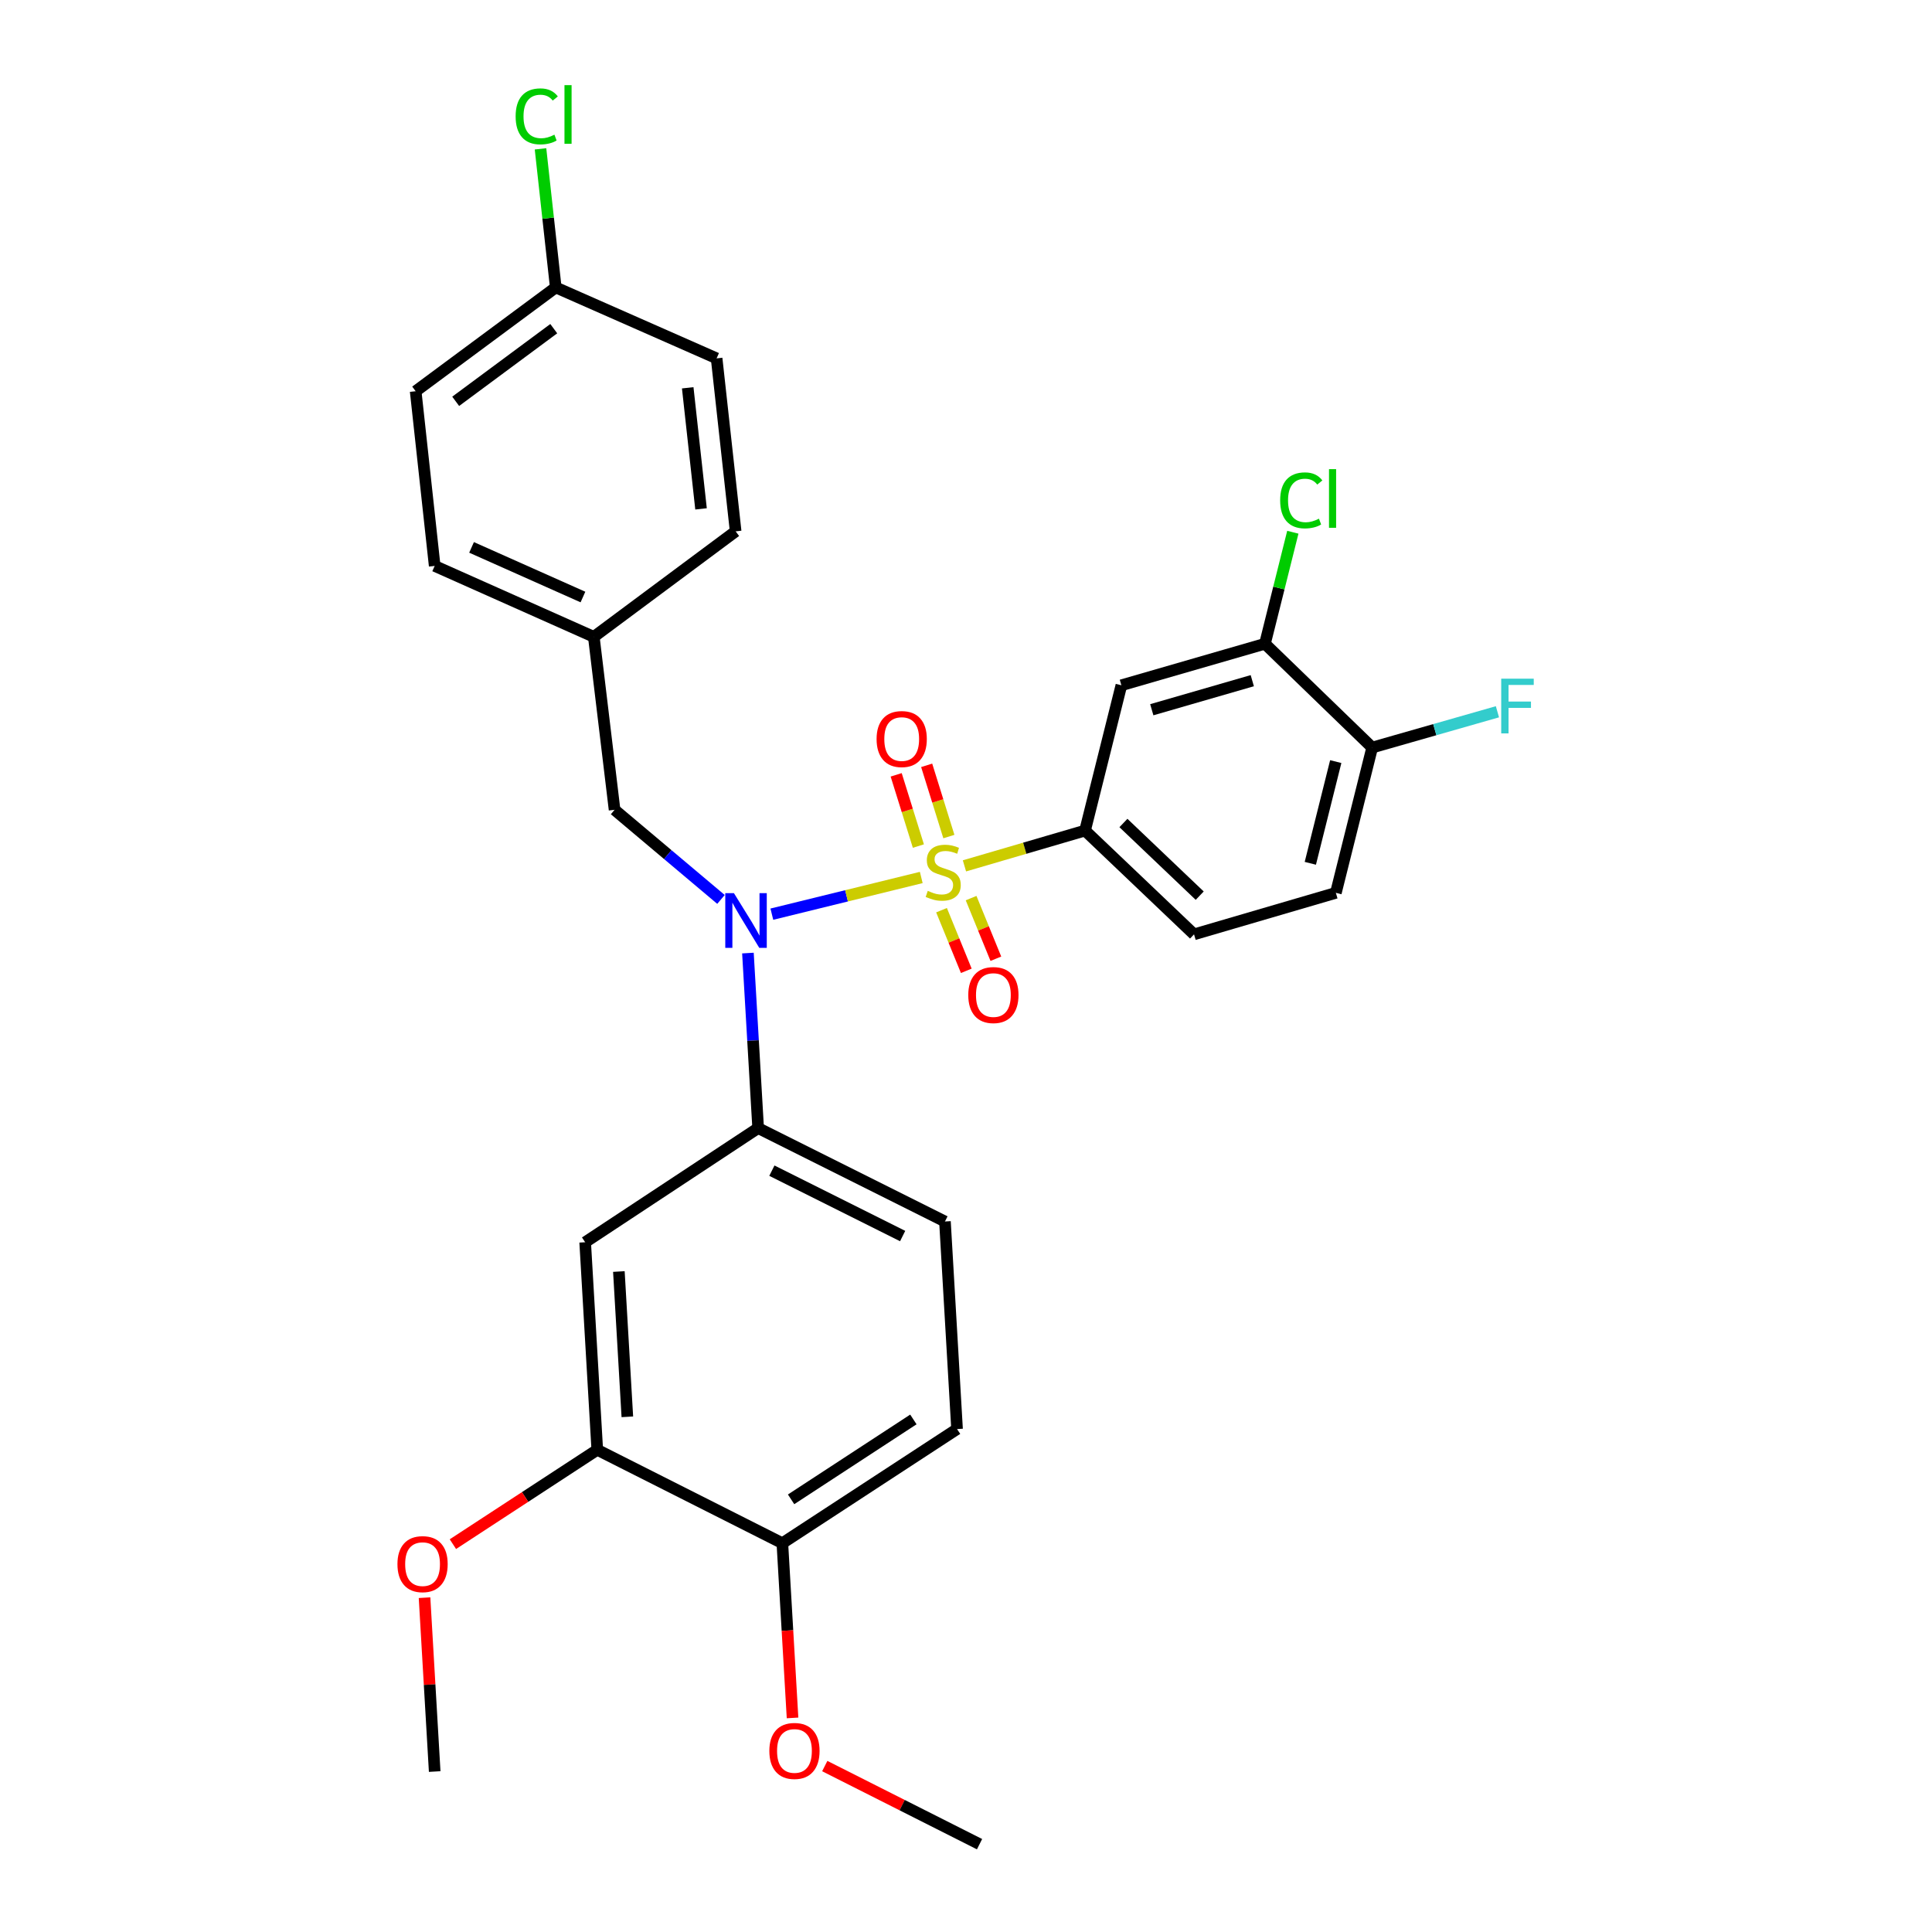 <?xml version='1.0' encoding='iso-8859-1'?>
<svg version='1.1' baseProfile='full'
              xmlns='http://www.w3.org/2000/svg'
                      xmlns:rdkit='http://www.rdkit.org/xml'
                      xmlns:xlink='http://www.w3.org/1999/xlink'
                  xml:space='preserve'
width='1000px' height='1000px' viewBox='0 0 1000 1000'>
<!-- END OF HEADER -->
<rect style='opacity:1.0;fill:#FFFFFF;stroke:none' width='1000' height='1000' x='0' y='0'> </rect>
<path class='bond-0' d='M 318.102,419.155 L 307.354,329.629' style='fill:none;fill-rule:evenodd;stroke:#000000;stroke-width:6px;stroke-linecap:butt;stroke-linejoin:miter;stroke-opacity:1' />
<path class='bond-1' d='M 318.102,419.155 L 345.64,442.347' style='fill:none;fill-rule:evenodd;stroke:#000000;stroke-width:6px;stroke-linecap:butt;stroke-linejoin:miter;stroke-opacity:1' />
<path class='bond-1' d='M 345.64,442.347 L 373.178,465.539' style='fill:none;fill-rule:evenodd;stroke:#0000FF;stroke-width:6px;stroke-linecap:butt;stroke-linejoin:miter;stroke-opacity:1' />
<path class='bond-2' d='M 387.126,493.307 L 389.771,538.601' style='fill:none;fill-rule:evenodd;stroke:#0000FF;stroke-width:6px;stroke-linecap:butt;stroke-linejoin:miter;stroke-opacity:1' />
<path class='bond-2' d='M 389.771,538.601 L 392.416,583.895' style='fill:none;fill-rule:evenodd;stroke:#000000;stroke-width:6px;stroke-linecap:butt;stroke-linejoin:miter;stroke-opacity:1' />
<path class='bond-3' d='M 399.509,473.173 L 438.176,463.676' style='fill:none;fill-rule:evenodd;stroke:#0000FF;stroke-width:6px;stroke-linecap:butt;stroke-linejoin:miter;stroke-opacity:1' />
<path class='bond-3' d='M 438.176,463.676 L 476.843,454.179' style='fill:none;fill-rule:evenodd;stroke:#CCCC00;stroke-width:6px;stroke-linecap:butt;stroke-linejoin:miter;stroke-opacity:1' />
<path class='bond-4' d='M 691.444,462.136 L 710.238,386.931' style='fill:none;fill-rule:evenodd;stroke:#000000;stroke-width:6px;stroke-linecap:butt;stroke-linejoin:miter;stroke-opacity:1' />
<path class='bond-4' d='M 678.222,446.846 L 691.378,394.203' style='fill:none;fill-rule:evenodd;stroke:#000000;stroke-width:6px;stroke-linecap:butt;stroke-linejoin:miter;stroke-opacity:1' />
<path class='bond-5' d='M 691.444,462.136 L 618.03,483.621' style='fill:none;fill-rule:evenodd;stroke:#000000;stroke-width:6px;stroke-linecap:butt;stroke-linejoin:miter;stroke-opacity:1' />
<path class='bond-6' d='M 491.136,433.003 L 485.391,414.57' style='fill:none;fill-rule:evenodd;stroke:#CCCC00;stroke-width:6px;stroke-linecap:butt;stroke-linejoin:miter;stroke-opacity:1' />
<path class='bond-6' d='M 485.391,414.57 L 479.646,396.136' style='fill:none;fill-rule:evenodd;stroke:#FF0000;stroke-width:6px;stroke-linecap:butt;stroke-linejoin:miter;stroke-opacity:1' />
<path class='bond-6' d='M 475.35,437.923 L 469.605,419.489' style='fill:none;fill-rule:evenodd;stroke:#CCCC00;stroke-width:6px;stroke-linecap:butt;stroke-linejoin:miter;stroke-opacity:1' />
<path class='bond-6' d='M 469.605,419.489 L 463.86,401.056' style='fill:none;fill-rule:evenodd;stroke:#FF0000;stroke-width:6px;stroke-linecap:butt;stroke-linejoin:miter;stroke-opacity:1' />
<path class='bond-7' d='M 487.333,471.111 L 493.743,486.802' style='fill:none;fill-rule:evenodd;stroke:#CCCC00;stroke-width:6px;stroke-linecap:butt;stroke-linejoin:miter;stroke-opacity:1' />
<path class='bond-7' d='M 493.743,486.802 L 500.153,502.493' style='fill:none;fill-rule:evenodd;stroke:#FF0000;stroke-width:6px;stroke-linecap:butt;stroke-linejoin:miter;stroke-opacity:1' />
<path class='bond-7' d='M 502.64,464.858 L 509.05,480.549' style='fill:none;fill-rule:evenodd;stroke:#CCCC00;stroke-width:6px;stroke-linecap:butt;stroke-linejoin:miter;stroke-opacity:1' />
<path class='bond-7' d='M 509.05,480.549 L 515.46,496.239' style='fill:none;fill-rule:evenodd;stroke:#FF0000;stroke-width:6px;stroke-linecap:butt;stroke-linejoin:miter;stroke-opacity:1' />
<path class='bond-8' d='M 499.198,448.171 L 530.409,439.037' style='fill:none;fill-rule:evenodd;stroke:#CCCC00;stroke-width:6px;stroke-linecap:butt;stroke-linejoin:miter;stroke-opacity:1' />
<path class='bond-8' d='M 530.409,439.037 L 561.62,429.902' style='fill:none;fill-rule:evenodd;stroke:#000000;stroke-width:6px;stroke-linecap:butt;stroke-linejoin:miter;stroke-opacity:1' />
<path class='bond-9' d='M 710.238,386.931 L 654.737,333.212' style='fill:none;fill-rule:evenodd;stroke:#000000;stroke-width:6px;stroke-linecap:butt;stroke-linejoin:miter;stroke-opacity:1' />
<path class='bond-10' d='M 710.238,386.931 L 742.653,377.67' style='fill:none;fill-rule:evenodd;stroke:#000000;stroke-width:6px;stroke-linecap:butt;stroke-linejoin:miter;stroke-opacity:1' />
<path class='bond-10' d='M 742.653,377.67 L 775.068,368.409' style='fill:none;fill-rule:evenodd;stroke:#33CCCC;stroke-width:6px;stroke-linecap:butt;stroke-linejoin:miter;stroke-opacity:1' />
<path class='bond-11' d='M 654.737,333.212 L 580.423,354.697' style='fill:none;fill-rule:evenodd;stroke:#000000;stroke-width:6px;stroke-linecap:butt;stroke-linejoin:miter;stroke-opacity:1' />
<path class='bond-11' d='M 648.182,352.318 L 596.163,367.359' style='fill:none;fill-rule:evenodd;stroke:#000000;stroke-width:6px;stroke-linecap:butt;stroke-linejoin:miter;stroke-opacity:1' />
<path class='bond-12' d='M 654.737,333.212 L 661.95,304.348' style='fill:none;fill-rule:evenodd;stroke:#000000;stroke-width:6px;stroke-linecap:butt;stroke-linejoin:miter;stroke-opacity:1' />
<path class='bond-12' d='M 661.95,304.348 L 669.164,275.485' style='fill:none;fill-rule:evenodd;stroke:#00CC00;stroke-width:6px;stroke-linecap:butt;stroke-linejoin:miter;stroke-opacity:1' />
<path class='bond-13' d='M 580.423,354.697 L 561.62,429.902' style='fill:none;fill-rule:evenodd;stroke:#000000;stroke-width:6px;stroke-linecap:butt;stroke-linejoin:miter;stroke-opacity:1' />
<path class='bond-14' d='M 495.371,739.678 L 404.945,798.762' style='fill:none;fill-rule:evenodd;stroke:#000000;stroke-width:6px;stroke-linecap:butt;stroke-linejoin:miter;stroke-opacity:1' />
<path class='bond-14' d='M 472.763,734.699 L 409.465,776.057' style='fill:none;fill-rule:evenodd;stroke:#000000;stroke-width:6px;stroke-linecap:butt;stroke-linejoin:miter;stroke-opacity:1' />
<path class='bond-15' d='M 495.371,739.678 L 489.106,632.24' style='fill:none;fill-rule:evenodd;stroke:#000000;stroke-width:6px;stroke-linecap:butt;stroke-linejoin:miter;stroke-opacity:1' />
<path class='bond-16' d='M 489.106,632.24 L 392.416,583.895' style='fill:none;fill-rule:evenodd;stroke:#000000;stroke-width:6px;stroke-linecap:butt;stroke-linejoin:miter;stroke-opacity:1' />
<path class='bond-16' d='M 467.208,639.777 L 399.525,605.935' style='fill:none;fill-rule:evenodd;stroke:#000000;stroke-width:6px;stroke-linecap:butt;stroke-linejoin:miter;stroke-opacity:1' />
<path class='bond-17' d='M 392.416,583.895 L 302.881,642.987' style='fill:none;fill-rule:evenodd;stroke:#000000;stroke-width:6px;stroke-linecap:butt;stroke-linejoin:miter;stroke-opacity:1' />
<path class='bond-18' d='M 287.66,148.777 L 215.146,202.496' style='fill:none;fill-rule:evenodd;stroke:#000000;stroke-width:6px;stroke-linecap:butt;stroke-linejoin:miter;stroke-opacity:1' />
<path class='bond-18' d='M 286.625,170.121 L 235.866,207.724' style='fill:none;fill-rule:evenodd;stroke:#000000;stroke-width:6px;stroke-linecap:butt;stroke-linejoin:miter;stroke-opacity:1' />
<path class='bond-19' d='M 287.66,148.777 L 283.714,112.91' style='fill:none;fill-rule:evenodd;stroke:#000000;stroke-width:6px;stroke-linecap:butt;stroke-linejoin:miter;stroke-opacity:1' />
<path class='bond-19' d='M 283.714,112.91 L 279.769,77.043' style='fill:none;fill-rule:evenodd;stroke:#00CC00;stroke-width:6px;stroke-linecap:butt;stroke-linejoin:miter;stroke-opacity:1' />
<path class='bond-20' d='M 287.66,148.777 L 370.921,185.484' style='fill:none;fill-rule:evenodd;stroke:#000000;stroke-width:6px;stroke-linecap:butt;stroke-linejoin:miter;stroke-opacity:1' />
<path class='bond-21' d='M 307.354,329.629 L 380.768,275.019' style='fill:none;fill-rule:evenodd;stroke:#000000;stroke-width:6px;stroke-linecap:butt;stroke-linejoin:miter;stroke-opacity:1' />
<path class='bond-22' d='M 307.354,329.629 L 224.993,292.922' style='fill:none;fill-rule:evenodd;stroke:#000000;stroke-width:6px;stroke-linecap:butt;stroke-linejoin:miter;stroke-opacity:1' />
<path class='bond-22' d='M 301.731,309.02 L 244.079,283.326' style='fill:none;fill-rule:evenodd;stroke:#000000;stroke-width:6px;stroke-linecap:butt;stroke-linejoin:miter;stroke-opacity:1' />
<path class='bond-23' d='M 370.921,185.484 L 380.768,275.019' style='fill:none;fill-rule:evenodd;stroke:#000000;stroke-width:6px;stroke-linecap:butt;stroke-linejoin:miter;stroke-opacity:1' />
<path class='bond-23' d='M 355.962,200.722 L 362.855,263.396' style='fill:none;fill-rule:evenodd;stroke:#000000;stroke-width:6px;stroke-linecap:butt;stroke-linejoin:miter;stroke-opacity:1' />
<path class='bond-24' d='M 215.146,202.496 L 224.993,292.922' style='fill:none;fill-rule:evenodd;stroke:#000000;stroke-width:6px;stroke-linecap:butt;stroke-linejoin:miter;stroke-opacity:1' />
<path class='bond-25' d='M 302.881,642.987 L 309.145,750.417' style='fill:none;fill-rule:evenodd;stroke:#000000;stroke-width:6px;stroke-linecap:butt;stroke-linejoin:miter;stroke-opacity:1' />
<path class='bond-25' d='M 320.327,658.139 L 324.712,733.34' style='fill:none;fill-rule:evenodd;stroke:#000000;stroke-width:6px;stroke-linecap:butt;stroke-linejoin:miter;stroke-opacity:1' />
<path class='bond-26' d='M 404.945,798.762 L 309.145,750.417' style='fill:none;fill-rule:evenodd;stroke:#000000;stroke-width:6px;stroke-linecap:butt;stroke-linejoin:miter;stroke-opacity:1' />
<path class='bond-27' d='M 404.945,798.762 L 407.582,843.976' style='fill:none;fill-rule:evenodd;stroke:#000000;stroke-width:6px;stroke-linecap:butt;stroke-linejoin:miter;stroke-opacity:1' />
<path class='bond-27' d='M 407.582,843.976 L 410.218,889.19' style='fill:none;fill-rule:evenodd;stroke:#FF0000;stroke-width:6px;stroke-linecap:butt;stroke-linejoin:miter;stroke-opacity:1' />
<path class='bond-28' d='M 309.145,750.417 L 271.783,774.833' style='fill:none;fill-rule:evenodd;stroke:#000000;stroke-width:6px;stroke-linecap:butt;stroke-linejoin:miter;stroke-opacity:1' />
<path class='bond-28' d='M 271.783,774.833 L 234.42,799.249' style='fill:none;fill-rule:evenodd;stroke:#FF0000;stroke-width:6px;stroke-linecap:butt;stroke-linejoin:miter;stroke-opacity:1' />
<path class='bond-29' d='M 219.739,826.96 L 222.366,871.954' style='fill:none;fill-rule:evenodd;stroke:#FF0000;stroke-width:6px;stroke-linecap:butt;stroke-linejoin:miter;stroke-opacity:1' />
<path class='bond-29' d='M 222.366,871.954 L 224.993,916.948' style='fill:none;fill-rule:evenodd;stroke:#000000;stroke-width:6px;stroke-linecap:butt;stroke-linejoin:miter;stroke-opacity:1' />
<path class='bond-30' d='M 426.893,914.114 L 466.951,934.33' style='fill:none;fill-rule:evenodd;stroke:#FF0000;stroke-width:6px;stroke-linecap:butt;stroke-linejoin:miter;stroke-opacity:1' />
<path class='bond-30' d='M 466.951,934.33 L 507.01,954.545' style='fill:none;fill-rule:evenodd;stroke:#000000;stroke-width:6px;stroke-linecap:butt;stroke-linejoin:miter;stroke-opacity:1' />
<path class='bond-31' d='M 561.62,429.902 L 618.03,483.621' style='fill:none;fill-rule:evenodd;stroke:#000000;stroke-width:6px;stroke-linecap:butt;stroke-linejoin:miter;stroke-opacity:1' />
<path class='bond-31' d='M 581.484,425.986 L 620.971,463.59' style='fill:none;fill-rule:evenodd;stroke:#000000;stroke-width:6px;stroke-linecap:butt;stroke-linejoin:miter;stroke-opacity:1' />
<path  class='atom-1' d='M 379.882 462.296
L 389.162 477.296
Q 390.082 478.776, 391.562 481.456
Q 393.042 484.136, 393.122 484.296
L 393.122 462.296
L 396.882 462.296
L 396.882 490.616
L 393.002 490.616
L 383.042 474.216
Q 381.882 472.296, 380.642 470.096
Q 379.442 467.896, 379.082 467.216
L 379.082 490.616
L 375.402 490.616
L 375.402 462.296
L 379.882 462.296
' fill='#0000FF'/>
<path  class='atom-3' d='M 480.206 461.108
Q 480.526 461.228, 481.846 461.788
Q 483.166 462.348, 484.606 462.708
Q 486.086 463.028, 487.526 463.028
Q 490.206 463.028, 491.766 461.748
Q 493.326 460.428, 493.326 458.148
Q 493.326 456.588, 492.526 455.628
Q 491.766 454.668, 490.566 454.148
Q 489.366 453.628, 487.366 453.028
Q 484.846 452.268, 483.326 451.548
Q 481.846 450.828, 480.766 449.308
Q 479.726 447.788, 479.726 445.228
Q 479.726 441.668, 482.126 439.468
Q 484.566 437.268, 489.366 437.268
Q 492.646 437.268, 496.366 438.828
L 495.446 441.908
Q 492.046 440.508, 489.486 440.508
Q 486.726 440.508, 485.206 441.668
Q 483.686 442.788, 483.726 444.748
Q 483.726 446.268, 484.486 447.188
Q 485.286 448.108, 486.406 448.628
Q 487.566 449.148, 489.486 449.748
Q 492.046 450.548, 493.566 451.348
Q 495.086 452.148, 496.166 453.788
Q 497.286 455.388, 497.286 458.148
Q 497.286 462.068, 494.646 464.188
Q 492.046 466.268, 487.686 466.268
Q 485.166 466.268, 483.246 465.708
Q 481.366 465.188, 479.126 464.268
L 480.206 461.108
' fill='#CCCC00'/>
<path  class='atom-4' d='M 453.72 382.528
Q 453.72 375.728, 457.08 371.928
Q 460.44 368.128, 466.72 368.128
Q 473 368.128, 476.36 371.928
Q 479.72 375.728, 479.72 382.528
Q 479.72 389.408, 476.32 393.328
Q 472.92 397.208, 466.72 397.208
Q 460.48 397.208, 457.08 393.328
Q 453.72 389.448, 453.72 382.528
M 466.72 394.008
Q 471.04 394.008, 473.36 391.128
Q 475.72 388.208, 475.72 382.528
Q 475.72 376.968, 473.36 374.168
Q 471.04 371.328, 466.72 371.328
Q 462.4 371.328, 460.04 374.128
Q 457.72 376.928, 457.72 382.528
Q 457.72 388.248, 460.04 391.128
Q 462.4 394.008, 466.72 394.008
' fill='#FF0000'/>
<path  class='atom-5' d='M 501.175 515.034
Q 501.175 508.234, 504.535 504.434
Q 507.895 500.634, 514.175 500.634
Q 520.455 500.634, 523.815 504.434
Q 527.175 508.234, 527.175 515.034
Q 527.175 521.914, 523.775 525.834
Q 520.375 529.714, 514.175 529.714
Q 507.935 529.714, 504.535 525.834
Q 501.175 521.954, 501.175 515.034
M 514.175 526.514
Q 518.495 526.514, 520.815 523.634
Q 523.175 520.714, 523.175 515.034
Q 523.175 509.474, 520.815 506.674
Q 518.495 503.834, 514.175 503.834
Q 509.855 503.834, 507.495 506.634
Q 505.175 509.434, 505.175 515.034
Q 505.175 520.754, 507.495 523.634
Q 509.855 526.514, 514.175 526.514
' fill='#FF0000'/>
<path  class='atom-14' d='M 266.892 60.231
Q 266.892 53.191, 270.172 49.511
Q 273.492 45.791, 279.772 45.791
Q 285.612 45.791, 288.732 49.911
L 286.092 52.071
Q 283.812 49.071, 279.772 49.071
Q 275.492 49.071, 273.212 51.951
Q 270.972 54.791, 270.972 60.231
Q 270.972 65.831, 273.292 68.711
Q 275.652 71.591, 280.212 71.591
Q 283.332 71.591, 286.972 69.711
L 288.092 72.711
Q 286.612 73.671, 284.372 74.231
Q 282.132 74.791, 279.652 74.791
Q 273.492 74.791, 270.172 71.031
Q 266.892 67.271, 266.892 60.231
' fill='#00CC00'/>
<path  class='atom-14' d='M 292.172 44.071
L 295.852 44.071
L 295.852 74.431
L 292.172 74.431
L 292.172 44.071
' fill='#00CC00'/>
<path  class='atom-22' d='M 205.719 809.589
Q 205.719 802.789, 209.079 798.989
Q 212.439 795.189, 218.719 795.189
Q 224.999 795.189, 228.359 798.989
Q 231.719 802.789, 231.719 809.589
Q 231.719 816.469, 228.319 820.389
Q 224.919 824.269, 218.719 824.269
Q 212.479 824.269, 209.079 820.389
Q 205.719 816.509, 205.719 809.589
M 218.719 821.069
Q 223.039 821.069, 225.359 818.189
Q 227.719 815.269, 227.719 809.589
Q 227.719 804.029, 225.359 801.229
Q 223.039 798.389, 218.719 798.389
Q 214.399 798.389, 212.039 801.189
Q 209.719 803.989, 209.719 809.589
Q 209.719 815.309, 212.039 818.189
Q 214.399 821.069, 218.719 821.069
' fill='#FF0000'/>
<path  class='atom-24' d='M 398.21 906.28
Q 398.21 899.48, 401.57 895.68
Q 404.93 891.88, 411.21 891.88
Q 417.49 891.88, 420.85 895.68
Q 424.21 899.48, 424.21 906.28
Q 424.21 913.16, 420.81 917.08
Q 417.41 920.96, 411.21 920.96
Q 404.97 920.96, 401.57 917.08
Q 398.21 913.2, 398.21 906.28
M 411.21 917.76
Q 415.53 917.76, 417.85 914.88
Q 420.21 911.96, 420.21 906.28
Q 420.21 900.72, 417.85 897.92
Q 415.53 895.08, 411.21 895.08
Q 406.89 895.08, 404.53 897.88
Q 402.21 900.68, 402.21 906.28
Q 402.21 912, 404.53 914.88
Q 406.89 917.76, 411.21 917.76
' fill='#FF0000'/>
<path  class='atom-28' d='M 662.611 258.987
Q 662.611 251.947, 665.891 248.267
Q 669.211 244.547, 675.491 244.547
Q 681.331 244.547, 684.451 248.667
L 681.811 250.827
Q 679.531 247.827, 675.491 247.827
Q 671.211 247.827, 668.931 250.707
Q 666.691 253.547, 666.691 258.987
Q 666.691 264.587, 669.011 267.467
Q 671.371 270.347, 675.931 270.347
Q 679.051 270.347, 682.691 268.467
L 683.811 271.467
Q 682.331 272.427, 680.091 272.987
Q 677.851 273.547, 675.371 273.547
Q 669.211 273.547, 665.891 269.787
Q 662.611 266.027, 662.611 258.987
' fill='#00CC00'/>
<path  class='atom-28' d='M 687.891 242.827
L 691.571 242.827
L 691.571 273.187
L 687.891 273.187
L 687.891 242.827
' fill='#00CC00'/>
<path  class='atom-29' d='M 777.023 351.285
L 793.863 351.285
L 793.863 354.525
L 780.823 354.525
L 780.823 363.125
L 792.423 363.125
L 792.423 366.405
L 780.823 366.405
L 780.823 379.605
L 777.023 379.605
L 777.023 351.285
' fill='#33CCCC'/>
</svg>
